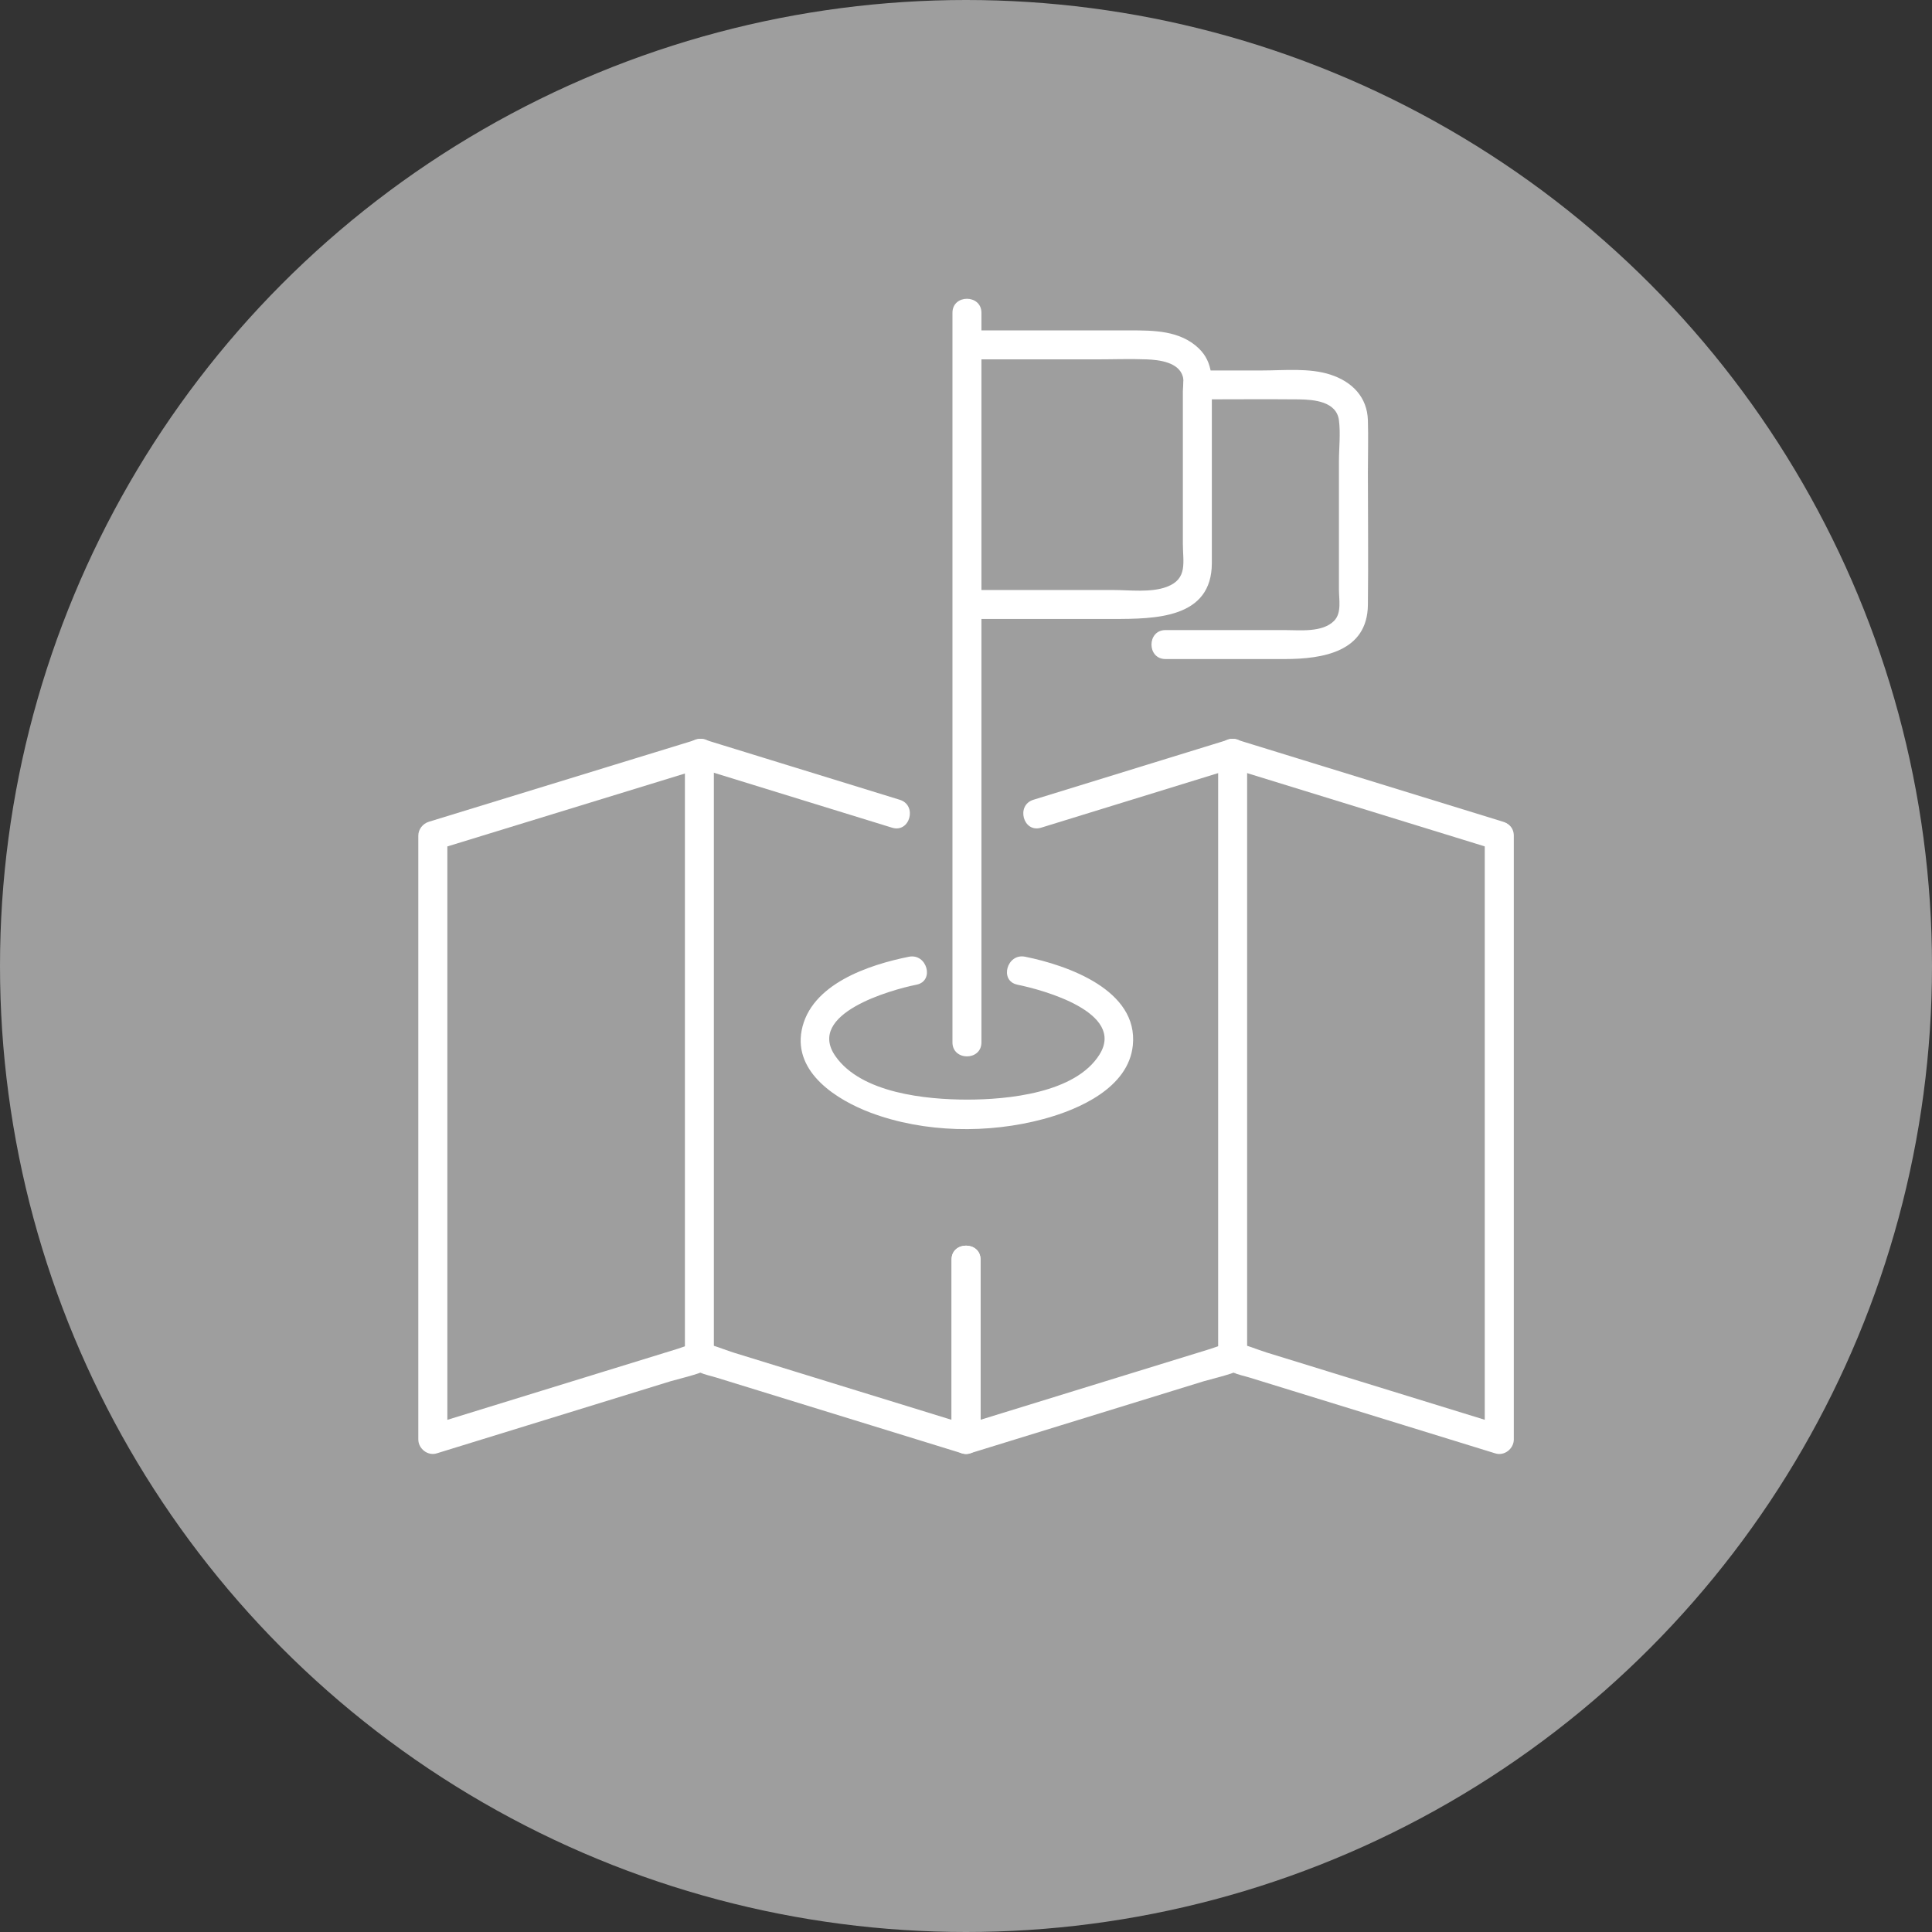 <?xml version="1.0" encoding="UTF-8"?> <svg xmlns="http://www.w3.org/2000/svg" width="97" height="97" viewBox="0 0 97 97" fill="none"><rect x="0" y="0" width="97" height="97" fill="#333333" stroke="none"/><circle cx="48.5" cy="48.5" r="48.5" fill="#9E9E9E"></circle><g clip-path="url(#clip0_1012_2963)"><path d="M74.545 41.958V72.269C74.852 72.034 75.159 71.802 75.466 71.567C71.509 70.347 67.553 69.127 63.596 67.906C63.113 67.757 62.59 67.517 62.089 67.442C61.638 67.375 61.178 67.597 60.753 67.729C58.487 68.428 56.218 69.127 53.951 69.826C52.07 70.406 50.188 70.986 48.307 71.567C48.614 71.802 48.921 72.034 49.228 72.269V63.241C49.228 62.306 47.773 62.304 47.773 63.241V72.269C47.773 72.729 48.24 73.109 48.695 72.97C52.608 71.763 56.523 70.555 60.436 69.349C60.545 69.315 62.048 68.937 62.05 68.852C62.048 68.977 61.478 68.717 61.917 68.911C62.173 69.024 62.472 69.082 62.741 69.165C65.036 69.872 67.331 70.58 69.626 71.289C71.444 71.85 73.264 72.41 75.082 72.972C75.537 73.111 76.004 72.731 76.004 72.271V41.96C76.004 41.025 74.549 41.023 74.549 41.96L74.545 41.958Z" fill="white"></path><path d="M61.693 38.532C66.155 39.908 70.618 41.283 75.079 42.659C75.976 42.936 76.359 41.532 75.465 41.257C71.002 39.881 66.539 38.505 62.079 37.13C61.182 36.853 60.798 38.257 61.693 38.532Z" fill="white"></path><path d="M61.692 37.13C58.424 38.138 55.153 39.146 51.884 40.154C50.993 40.429 51.373 41.833 52.27 41.556C55.539 40.548 58.81 39.54 62.078 38.532C62.969 38.257 62.589 36.853 61.692 37.13Z" fill="white"></path><path d="M34.98 38.532C38.248 39.54 41.519 40.548 44.788 41.556C45.685 41.833 46.069 40.429 45.174 40.154C41.905 39.146 38.634 38.138 35.366 37.13C34.469 36.853 34.085 38.257 34.98 38.532Z" fill="white"></path><path d="M61.16 37.831V68.141C61.16 69.076 62.615 69.078 62.615 68.141V37.831C62.615 36.895 61.16 36.893 61.16 37.831Z" fill="white"></path><path d="M34.98 37.13C30.499 38.505 26.016 39.881 21.535 41.257C21.228 41.352 21.002 41.633 21.002 41.958V72.269C21.002 72.729 21.469 73.109 21.923 72.97C25.836 71.763 29.751 70.555 33.665 69.349C33.774 69.315 35.277 68.937 35.279 68.852C35.277 68.977 34.707 68.717 35.145 68.911C35.402 69.024 35.701 69.082 35.97 69.165C38.265 69.872 40.559 70.58 42.855 71.289C44.673 71.85 46.493 72.41 48.311 72.972C48.766 73.111 49.232 72.731 49.232 72.271V63.243C49.232 62.308 47.778 62.306 47.778 63.243V72.271C48.085 72.036 48.392 71.804 48.699 71.57C44.741 70.349 40.786 69.129 36.828 67.909C36.345 67.759 35.822 67.519 35.321 67.444C34.871 67.377 34.41 67.6 33.986 67.731C31.719 68.43 29.45 69.129 27.184 69.828C25.303 70.408 23.42 70.988 21.539 71.57C21.846 71.804 22.154 72.036 22.46 72.271V41.96C22.283 42.195 22.105 42.427 21.927 42.661C26.408 41.286 30.891 39.91 35.372 38.534C36.265 38.259 35.883 36.855 34.986 37.132L34.98 37.13Z" fill="white"></path><path d="M34.387 37.831V68.141C34.387 69.076 35.841 69.078 35.841 68.141V37.831C35.841 36.895 34.387 36.893 34.387 37.831Z" fill="white"></path><path d="M51.078 49.438C52.383 49.701 56.515 50.836 55.204 52.943C53.994 54.889 50.565 55.21 48.547 55.208C46.509 55.206 43.24 54.891 41.941 53.022C40.464 50.899 44.703 49.701 46.016 49.438C46.933 49.254 46.545 47.852 45.63 48.036C43.628 48.438 40.693 49.404 40.248 51.737C39.844 53.865 42.028 55.233 43.721 55.869C46.414 56.879 49.63 56.926 52.394 56.182C54.181 55.701 56.66 54.61 56.876 52.485C57.161 49.707 53.59 48.46 51.466 48.034C50.553 47.85 50.161 49.252 51.08 49.436L51.078 49.438Z" fill="white"></path><path d="M49.275 52.335V15.703C49.275 14.768 47.82 14.766 47.82 15.703V52.335C47.82 53.271 49.275 53.273 49.275 52.335Z" fill="white"></path><path d="M48.548 18.043H55.007C55.859 18.043 56.718 18.01 57.568 18.043C58.199 18.067 59.188 18.184 59.388 18.912C59.447 19.126 59.388 19.437 59.388 19.655V27.294C59.388 28.228 59.647 29.06 58.584 29.462C57.788 29.765 56.702 29.622 55.867 29.622H48.548C47.613 29.622 47.611 31.076 48.548 31.076H55.867C58.002 31.076 60.843 31.06 60.843 28.266V20.089C60.843 19.13 60.946 18.214 60.178 17.483C59.241 16.592 57.932 16.588 56.726 16.588H48.548C47.613 16.588 47.611 18.043 48.548 18.043Z" fill="white"></path><path d="M60.115 20.051C61.808 20.051 63.503 20.035 65.198 20.051C65.994 20.059 67.103 20.166 67.224 21.098C67.311 21.766 67.224 22.506 67.224 23.179V29.587C67.224 30.099 67.369 30.769 66.986 31.165C66.398 31.767 65.276 31.634 64.493 31.634H58.515C57.579 31.634 57.577 33.089 58.515 33.089H64.493C66.428 33.089 68.652 32.721 68.678 30.369C68.705 28.151 68.678 25.93 68.678 23.712C68.678 22.843 68.705 21.97 68.678 21.102C68.644 19.94 67.895 19.17 66.806 18.812C65.737 18.461 64.47 18.6 63.363 18.6H60.115C59.179 18.6 59.177 20.055 60.115 20.055V20.051Z" fill="white"></path></g><defs><clipPath id="clip0_1012_2963"><rect width="55" height="58" fill="white" transform="translate(21 15)"></rect></clipPath></defs></svg> 